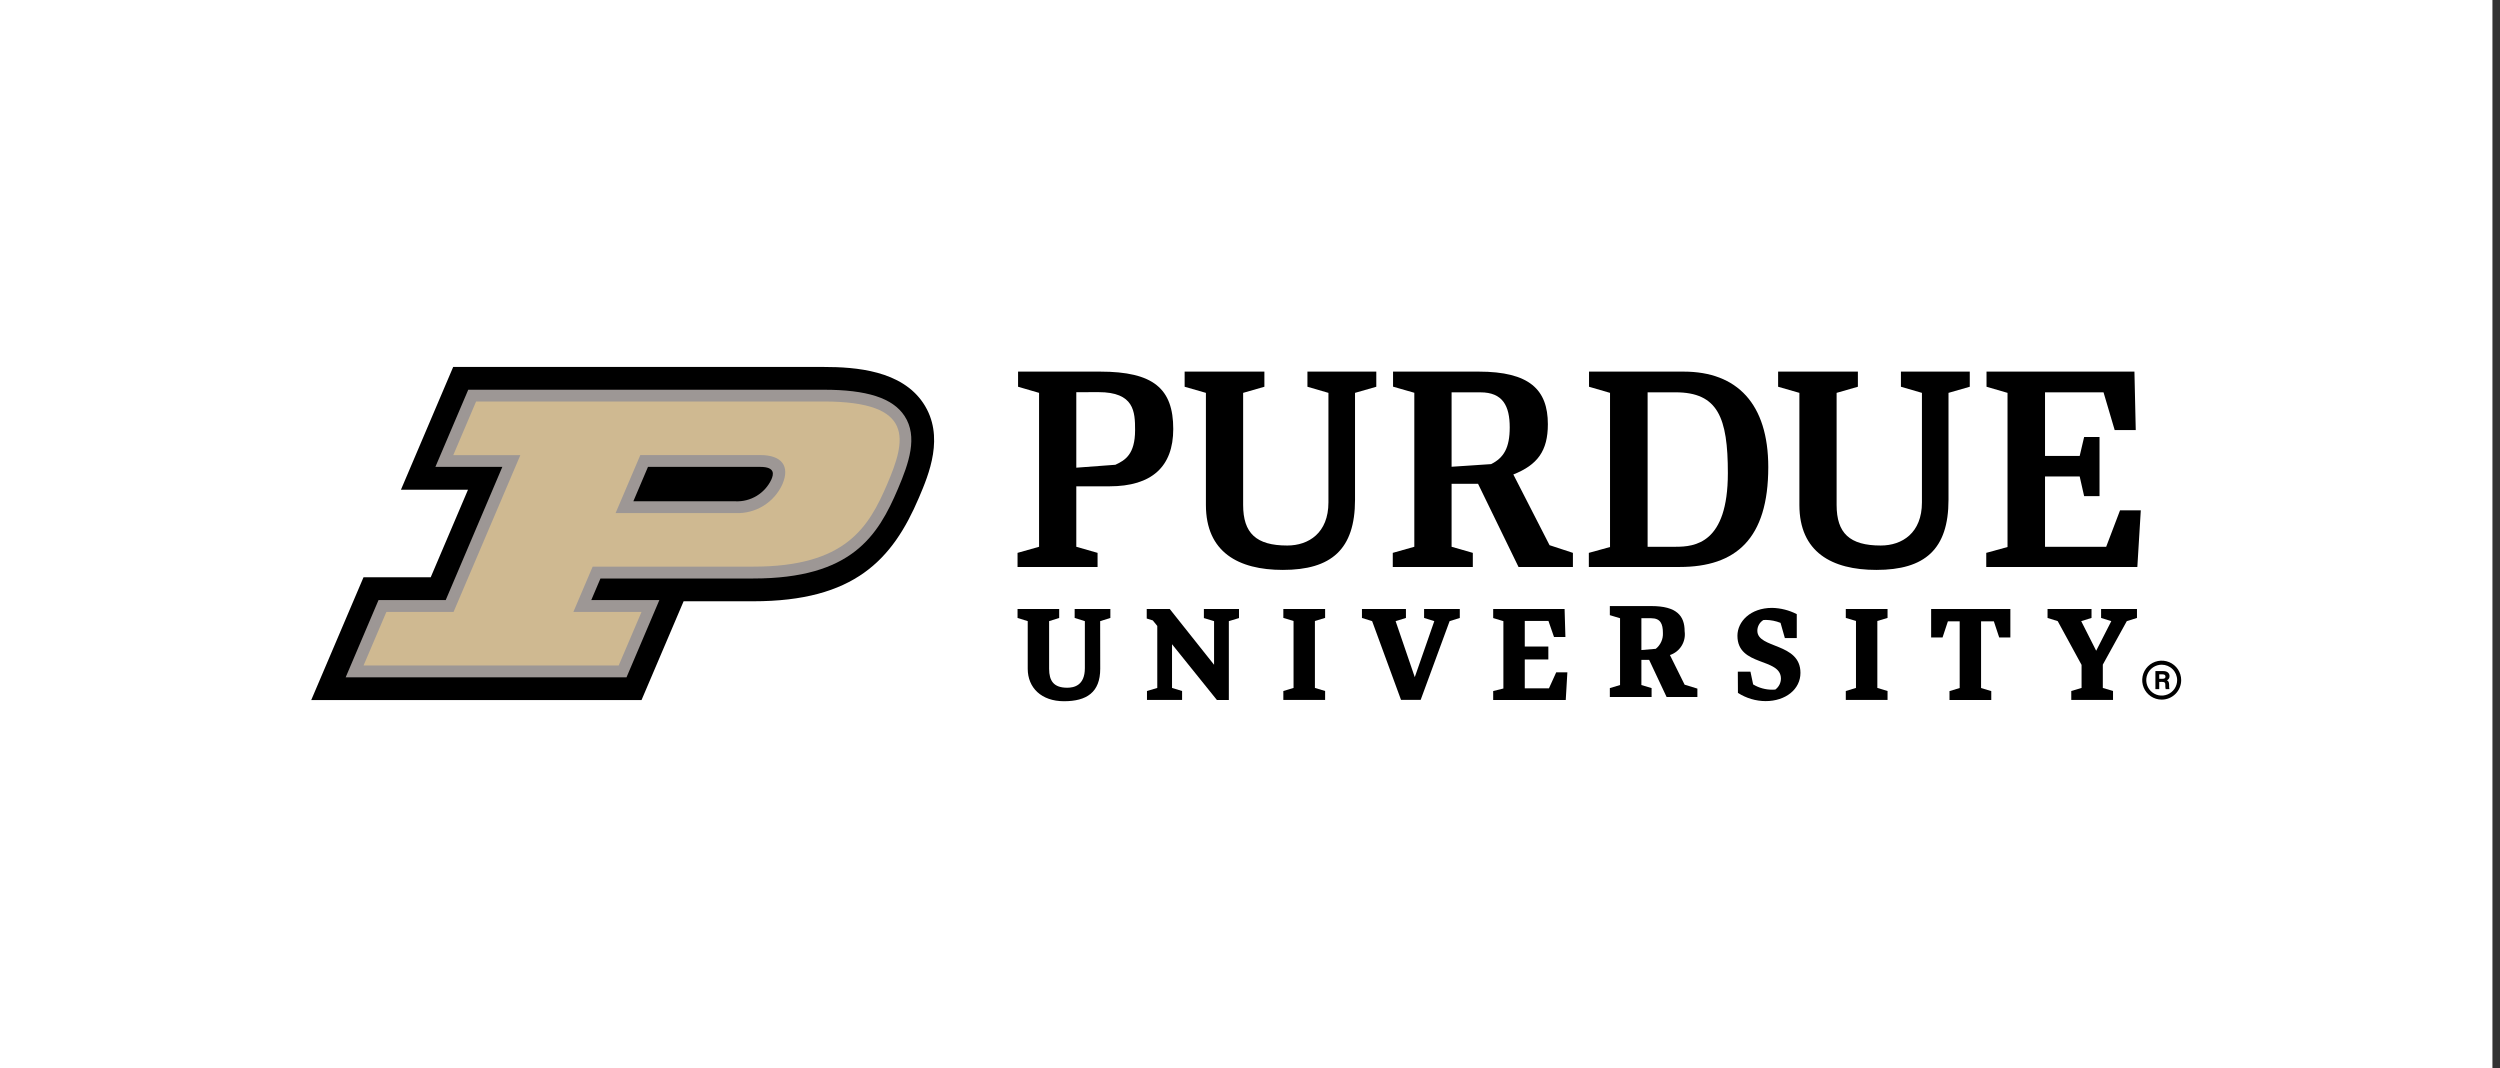<svg width="110" height="47" viewBox="0 0 110 47" fill="none" xmlns="http://www.w3.org/2000/svg">
<rect x="0" y="0" width="110" height="47" fill="#333333" stroke="none"/>
<rect width="109.667" height="47" fill="white"/>
<g clip-path="url(#clip0_12662_2798)">
<path d="M45.719 17.286L44.795 17.017V16.351H48.404C50.755 16.351 51.623 17.102 51.623 18.877C51.623 20.537 50.675 21.398 48.817 21.398H47.357V24.058L48.293 24.326V24.947H44.772V24.326L45.719 24.058V17.286ZM47.357 17.257V20.578L49.076 20.45C49.503 20.253 49.944 19.995 49.944 18.923C49.944 18.113 49.906 17.254 48.334 17.254L47.357 17.257Z" fill="black"/>
<path d="M65.034 21.287H63.87V24.058L64.804 24.326V24.947H61.282V24.326L62.23 24.058V17.282L61.294 17.013V16.351H65.063C67.296 16.351 68.106 17.143 68.106 18.666C68.106 19.844 67.647 20.456 66.587 20.877L68.18 23.988L69.208 24.326V24.947H66.815L65.034 21.287ZM63.87 17.263V20.537L65.609 20.421C66.162 20.146 66.428 19.709 66.428 18.806C66.428 17.86 66.122 17.263 65.14 17.263L63.87 17.263Z" fill="black"/>
<path d="M69.909 24.326L70.841 24.069V17.286L69.917 17.017V16.351H74.081C76.432 16.351 77.804 17.767 77.804 20.555C77.804 23.708 76.381 24.947 73.902 24.947H69.909V24.326ZM72.495 17.263V24.058H73.725C74.57 24.058 76.026 23.921 76.026 20.817C76.026 18.373 75.588 17.262 73.725 17.262L72.495 17.263Z" fill="black"/>
<path d="M48.41 29.425C48.41 30.47 47.805 30.854 46.815 30.854C45.825 30.854 45.22 30.265 45.22 29.425V27.33L44.772 27.19V26.797H46.604V27.19L46.161 27.33V29.425C46.161 29.965 46.368 30.26 46.957 30.26C47.246 30.26 47.734 30.17 47.734 29.398V27.33L47.285 27.19V26.797H48.856V27.19L48.407 27.33L48.41 29.425Z" fill="black"/>
<path d="M51.569 28.346V30.269L52.012 30.404V30.797H50.467V30.404L50.92 30.269V27.541L50.724 27.299L50.456 27.215V26.795H51.468L53.419 29.25V27.33L52.971 27.195V26.795H54.516V27.195L54.069 27.33V30.8H53.544L51.569 28.346Z" fill="black"/>
<path d="M57.856 30.269L58.305 30.404V30.797H56.467V30.404L56.916 30.269V27.323L56.467 27.188V26.795H58.305V27.188L57.856 27.323V30.269Z" fill="black"/>
<path d="M82.603 30.269L83.052 30.404V30.797H81.215V30.404L81.663 30.269V27.323L81.215 27.188V26.795H83.052V27.188L82.603 27.323L82.603 30.269Z" fill="black"/>
<path d="M62.509 30.795H61.645L60.374 27.33L59.926 27.19V26.797H61.861V27.19L61.407 27.33L62.25 29.795L63.109 27.33L62.66 27.19V26.797H64.231V27.19L63.783 27.33L62.509 30.795Z" fill="black"/>
<path d="M66.149 27.33L65.7 27.195V26.795H68.842L68.878 28.027H68.376L68.132 27.322H67.09V28.449H68.127V29.017H67.09V30.286H68.154L68.473 29.584H68.964L68.893 30.799H65.7V30.406L66.149 30.294L66.149 27.33Z" fill="black"/>
<path d="M72.562 29.034H72.221V30.141L72.67 30.276V30.669H70.833V30.276L71.282 30.141V27.202L70.833 27.067V26.667H72.659C73.779 26.667 74.124 27.1 74.124 27.775C74.156 27.998 74.109 28.225 73.991 28.416C73.873 28.608 73.691 28.751 73.477 28.822L74.123 30.126L74.685 30.299V30.667H73.33L72.562 29.034ZM72.221 27.202V28.602L72.854 28.548C72.958 28.465 73.04 28.359 73.095 28.237C73.15 28.116 73.175 27.984 73.168 27.851C73.168 27.45 73.062 27.202 72.651 27.202L72.221 27.202Z" fill="black"/>
<path d="M76.464 29.552H77.02L77.138 30.114C77.393 30.268 77.685 30.348 77.983 30.347C78.026 30.348 78.07 30.346 78.113 30.341C78.189 30.285 78.251 30.213 78.294 30.13C78.337 30.046 78.36 29.954 78.361 29.86C78.361 28.925 76.447 29.341 76.447 27.973C76.447 27.347 77.021 26.747 77.972 26.747C78.35 26.755 78.722 26.849 79.058 27.022V28.076H78.534L78.344 27.406C78.138 27.324 77.918 27.28 77.696 27.276C77.66 27.275 77.624 27.277 77.588 27.282C77.507 27.331 77.441 27.4 77.394 27.483C77.348 27.565 77.323 27.658 77.323 27.752C77.323 28.552 79.22 28.265 79.22 29.606C79.22 30.33 78.566 30.849 77.686 30.849C77.254 30.847 76.832 30.721 76.469 30.487L76.464 29.552Z" fill="black"/>
<path d="M86.226 27.34H85.707L85.472 28.049H84.97V26.795H88.456V28.049H87.965L87.73 27.34H87.167V30.273L87.616 30.408V30.801H85.778V30.408L86.226 30.273L86.226 27.34Z" fill="black"/>
<path d="M91.589 29.255L90.54 27.33L90.092 27.19V26.797H92.027V27.19L91.573 27.33L92.232 28.633L92.897 27.33L92.448 27.19V26.797H94.027V27.19L93.579 27.33L92.524 29.244V30.269L92.973 30.404V30.797H91.136V30.404L91.589 30.269V29.255Z" fill="black"/>
<path d="M93.281 22.456L92.672 24.058H89.981V20.965H91.506L91.702 21.831H92.379V19.227H91.702L91.506 20.062H89.981V17.262H92.555L93.046 18.923H93.973L93.915 16.351H87.407V17.017L88.331 17.286V24.069L87.395 24.326V24.947H94.043L94.195 22.456H93.281Z" fill="black"/>
<path d="M59.621 21.991C59.621 24.171 58.58 25.076 56.445 25.076C54.482 25.076 53.06 24.29 53.06 22.218V17.286L52.124 17.017V16.351H55.633V17.017L54.698 17.286V22.218C54.698 23.459 55.27 24.003 56.639 24.003C57.583 24.003 58.451 23.45 58.451 22.105V17.286L57.527 17.017V16.351H60.557V17.017L59.621 17.286L59.621 21.991Z" fill="black"/>
<path d="M85.734 21.991C85.734 24.171 84.693 25.076 82.56 25.076C80.596 25.076 79.173 24.29 79.173 22.218V17.286L78.237 17.017V16.351H81.747V17.017L80.811 17.286V22.218C80.811 23.459 81.384 24.003 82.752 24.003C83.697 24.003 84.565 23.45 84.565 22.105V17.286L83.641 17.017V16.351H86.67V17.017L85.734 17.286V21.991Z" fill="black"/>
<path d="M28.227 30.803L30.079 26.456H33.146C37.584 26.456 39.268 24.634 40.433 21.897C40.864 20.885 41.586 19.189 40.629 17.747C39.673 16.304 37.672 16.146 36.24 16.146H19.94L17.642 21.547H20.592L18.951 25.401H15.994L13.694 30.803H28.227Z" fill="black"/>
<path d="M39.797 18.299C39.279 17.513 38.147 17.148 36.239 17.148H20.603L19.157 20.543H22.103L19.612 26.403H16.655L15.209 29.803H27.566L29.012 26.403H26.016L26.42 25.454H33.145C37.472 25.454 38.626 23.588 39.511 21.506C39.987 20.384 40.402 19.214 39.797 18.299ZM28.511 20.543H33.45C34.131 20.543 34.033 20.885 33.941 21.097C33.802 21.396 33.577 21.646 33.296 21.817C33.014 21.988 32.688 22.072 32.359 22.057H27.867L28.511 20.543Z" fill="#9D9795"/>
<path d="M36.24 17.669H20.947L19.944 20.026H22.895L19.957 26.924H17.001L15.997 29.28H27.223L28.227 26.924H25.229L26.077 24.932H33.147C37.199 24.932 38.219 23.216 39.038 21.299C39.858 19.383 40.298 17.666 36.246 17.666M32.368 22.576H27.086L28.174 20.023H33.456C34.391 20.023 34.768 20.503 34.429 21.299C34.253 21.694 33.962 22.026 33.594 22.254C33.227 22.482 32.799 22.593 32.367 22.576" fill="#CFB991"/>
<path d="M95.115 30.783C94.945 30.783 94.78 30.733 94.639 30.639C94.498 30.545 94.388 30.411 94.323 30.254C94.258 30.098 94.241 29.925 94.274 29.759C94.307 29.593 94.389 29.44 94.509 29.32C94.629 29.2 94.781 29.119 94.948 29.085C95.114 29.052 95.286 29.069 95.443 29.134C95.6 29.199 95.734 29.309 95.828 29.45C95.922 29.591 95.972 29.757 95.972 29.926C95.972 30.153 95.882 30.371 95.721 30.532C95.56 30.693 95.342 30.783 95.115 30.783ZM95.115 29.247C94.981 29.247 94.849 29.287 94.737 29.361C94.626 29.436 94.539 29.542 94.487 29.666C94.436 29.79 94.422 29.927 94.449 30.059C94.475 30.191 94.54 30.312 94.635 30.407C94.73 30.502 94.851 30.566 94.983 30.593C95.114 30.619 95.251 30.605 95.375 30.554C95.499 30.503 95.605 30.415 95.68 30.304C95.755 30.192 95.794 30.061 95.794 29.926C95.794 29.746 95.723 29.573 95.596 29.446C95.468 29.318 95.295 29.247 95.115 29.247Z" fill="black"/>
<path d="M95.006 30.005V30.323H94.838V29.528H95.192C95.365 29.528 95.459 29.626 95.459 29.746C95.461 29.785 95.451 29.824 95.431 29.858C95.41 29.891 95.38 29.918 95.344 29.934C95.383 29.949 95.442 29.989 95.442 30.131V30.17C95.439 30.221 95.443 30.271 95.454 30.321H95.29C95.275 30.263 95.27 30.202 95.274 30.142V30.131C95.274 30.044 95.252 30.003 95.125 30.003L95.006 30.005ZM95.006 29.867H95.15C95.248 29.867 95.281 29.831 95.281 29.769C95.281 29.707 95.239 29.671 95.154 29.671H95.006L95.006 29.867Z" fill="black"/>
</g>
<defs>
<clipPath id="clip0_12662_2798">
<rect width="82.667" height="15" fill="white" transform="translate(13.5 16)"/>
</clipPath>
</defs>
</svg>
